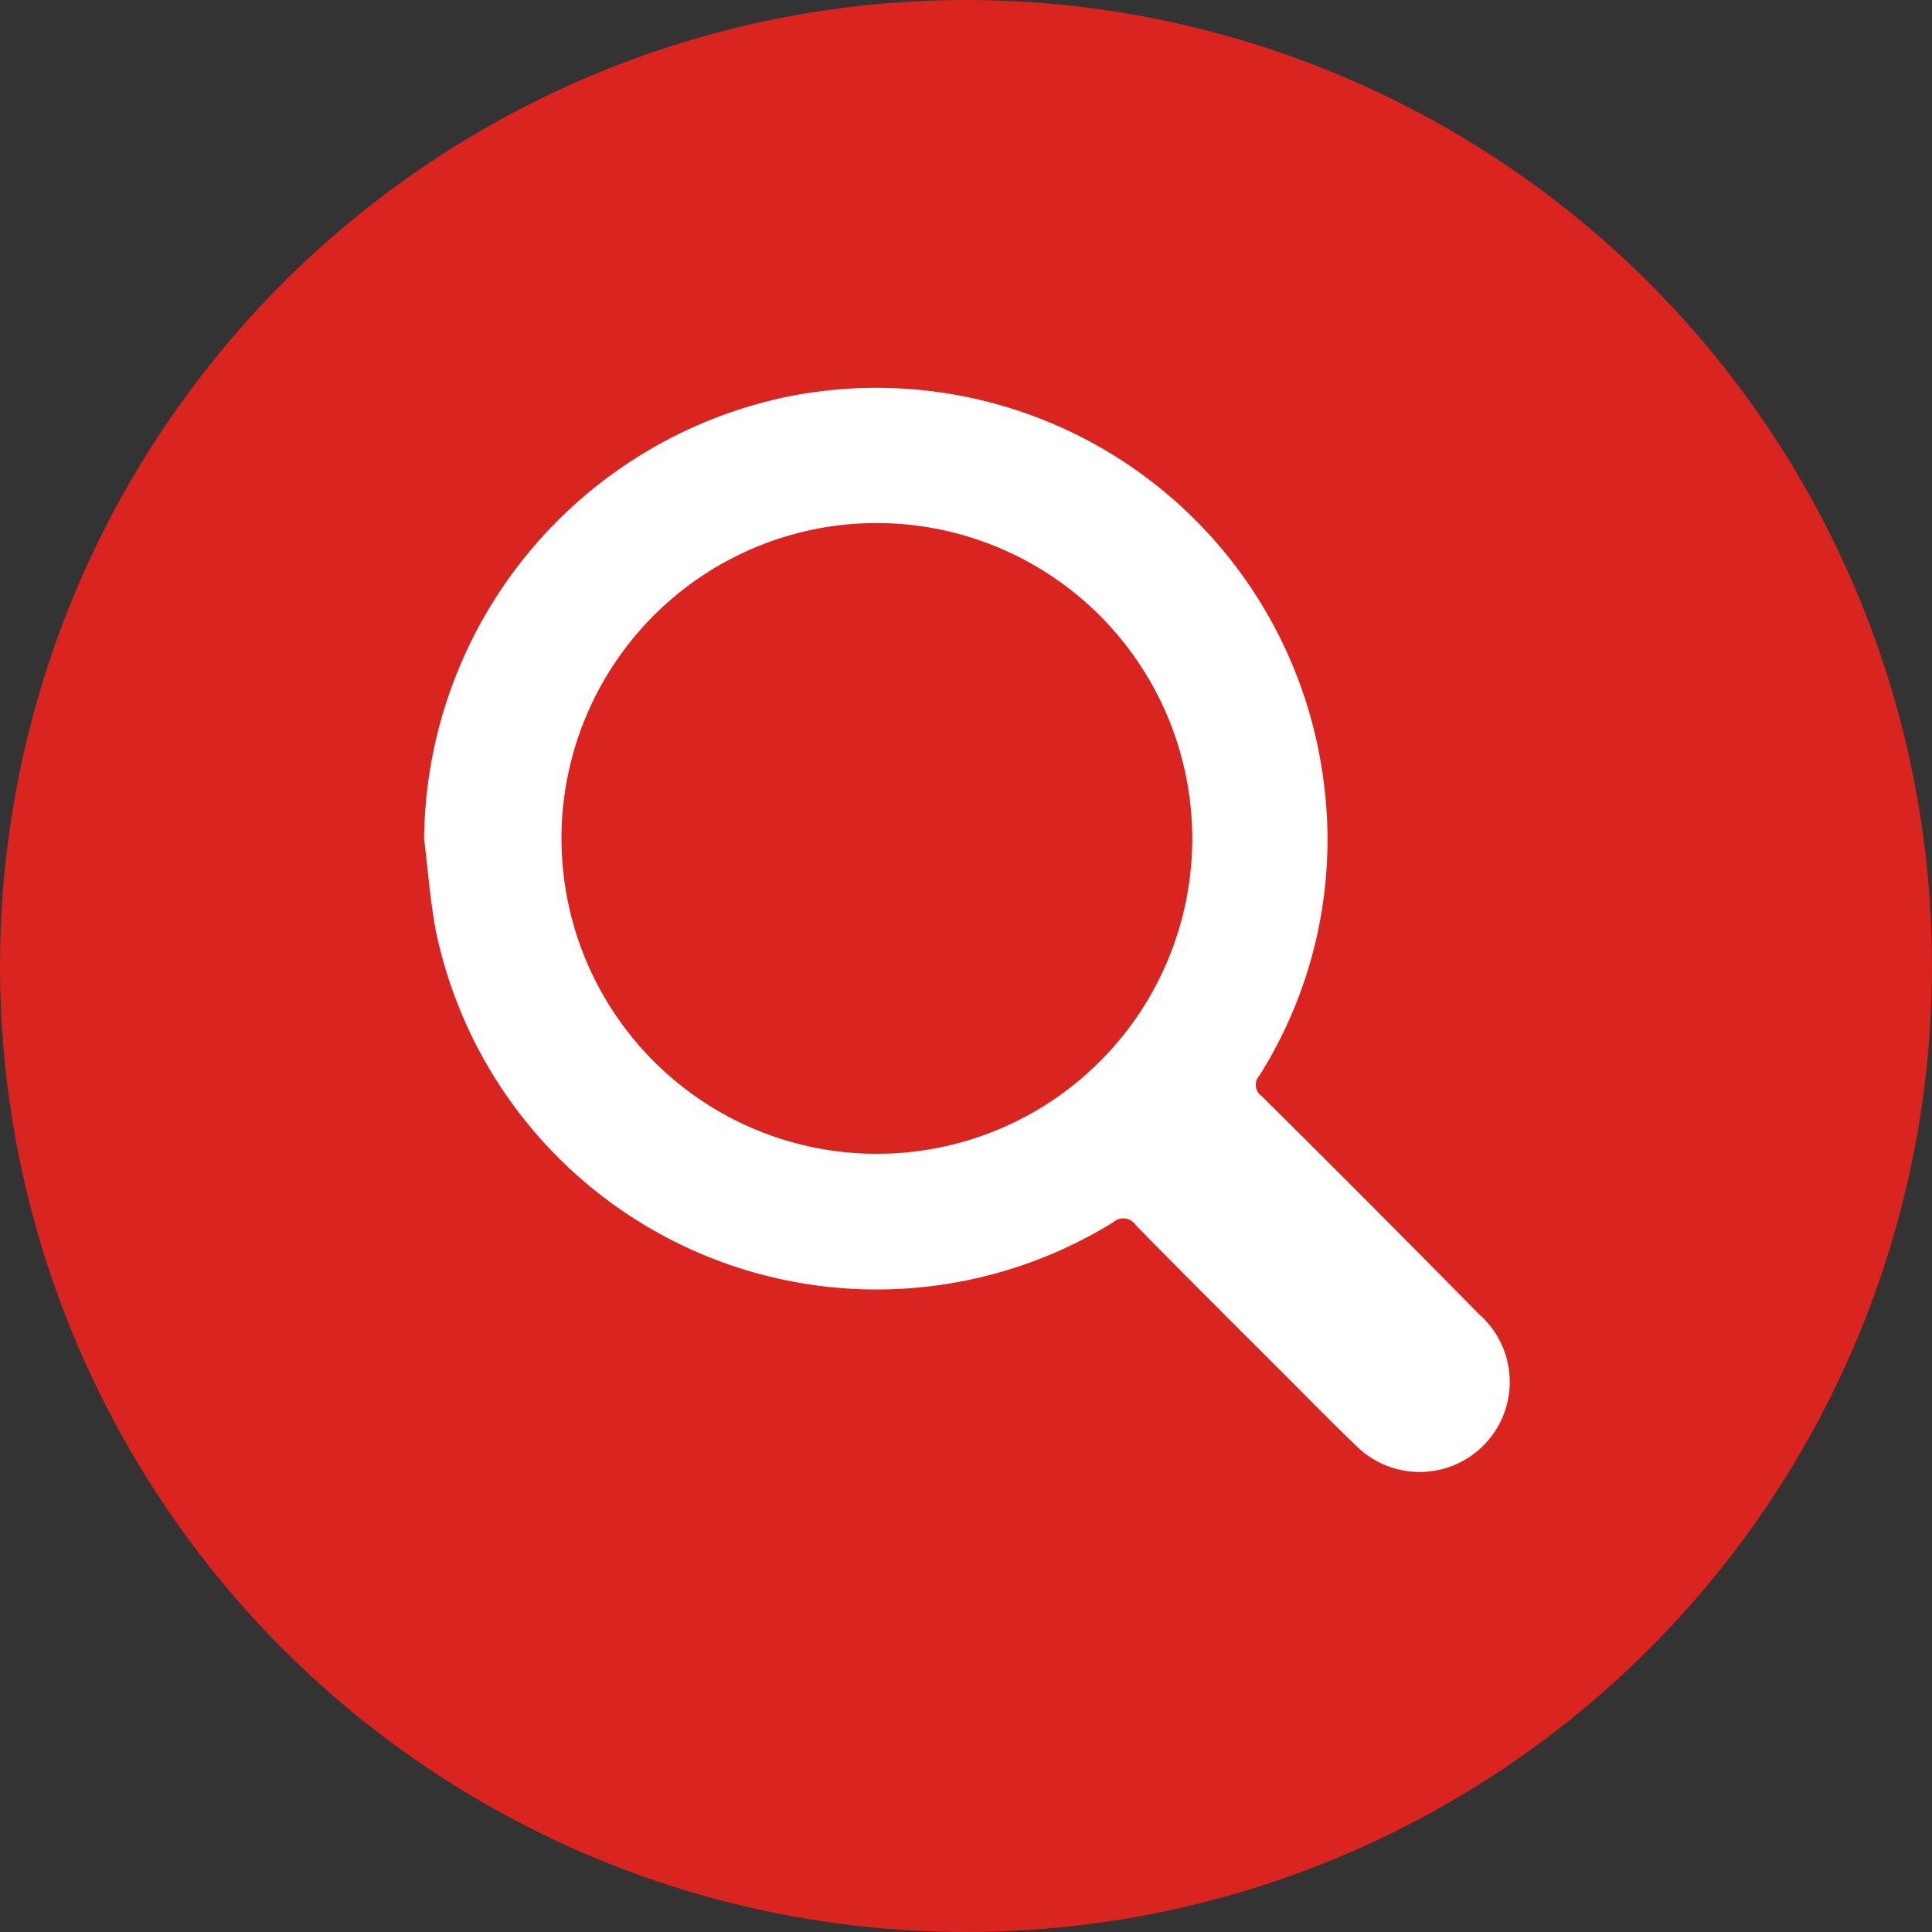 <svg xmlns="http://www.w3.org/2000/svg" viewBox="0 0 80.86 80.86"><rect x="0" y="0" width="80.86" height="80.86" fill="#333333" stroke="none"/><defs><style>.cls-1{fill:#d92420;}.cls-2{fill:#fff;}</style></defs><title>testFichier 28</title><g id="Calque_2" data-name="Calque 2"><g id="Zone_2_:_B&#xE9;n&#xE9;fices_fibre" data-name="Zone 2 : B&#xE9;n&#xE9;fices fibre"><circle class="cls-1" cx="40.43" cy="40.43" r="40.43"></circle></g><g id="Header"><path class="cls-2" d="M17.75,35.12a19.08,19.08,0,0,1,15.12-18.5A18.87,18.87,0,0,1,55.35,32.36,18.53,18.53,0,0,1,52.72,45a.58.58,0,0,0,.09.88Q57.37,50.4,61.9,55a3.77,3.77,0,1,1-5.21,5.44c-1.12-1.07-2.2-2.19-3.3-3.28-2-2-3.92-3.91-5.86-5.89a.62.62,0,0,0-.93-.12,18.84,18.84,0,0,1-28.36-12.2C18,37.67,17.91,36.39,17.75,35.12Zm19-13.23A13.2,13.2,0,1,0,49.9,35.08,13.22,13.22,0,0,0,36.71,21.89Z"></path></g></g></svg>